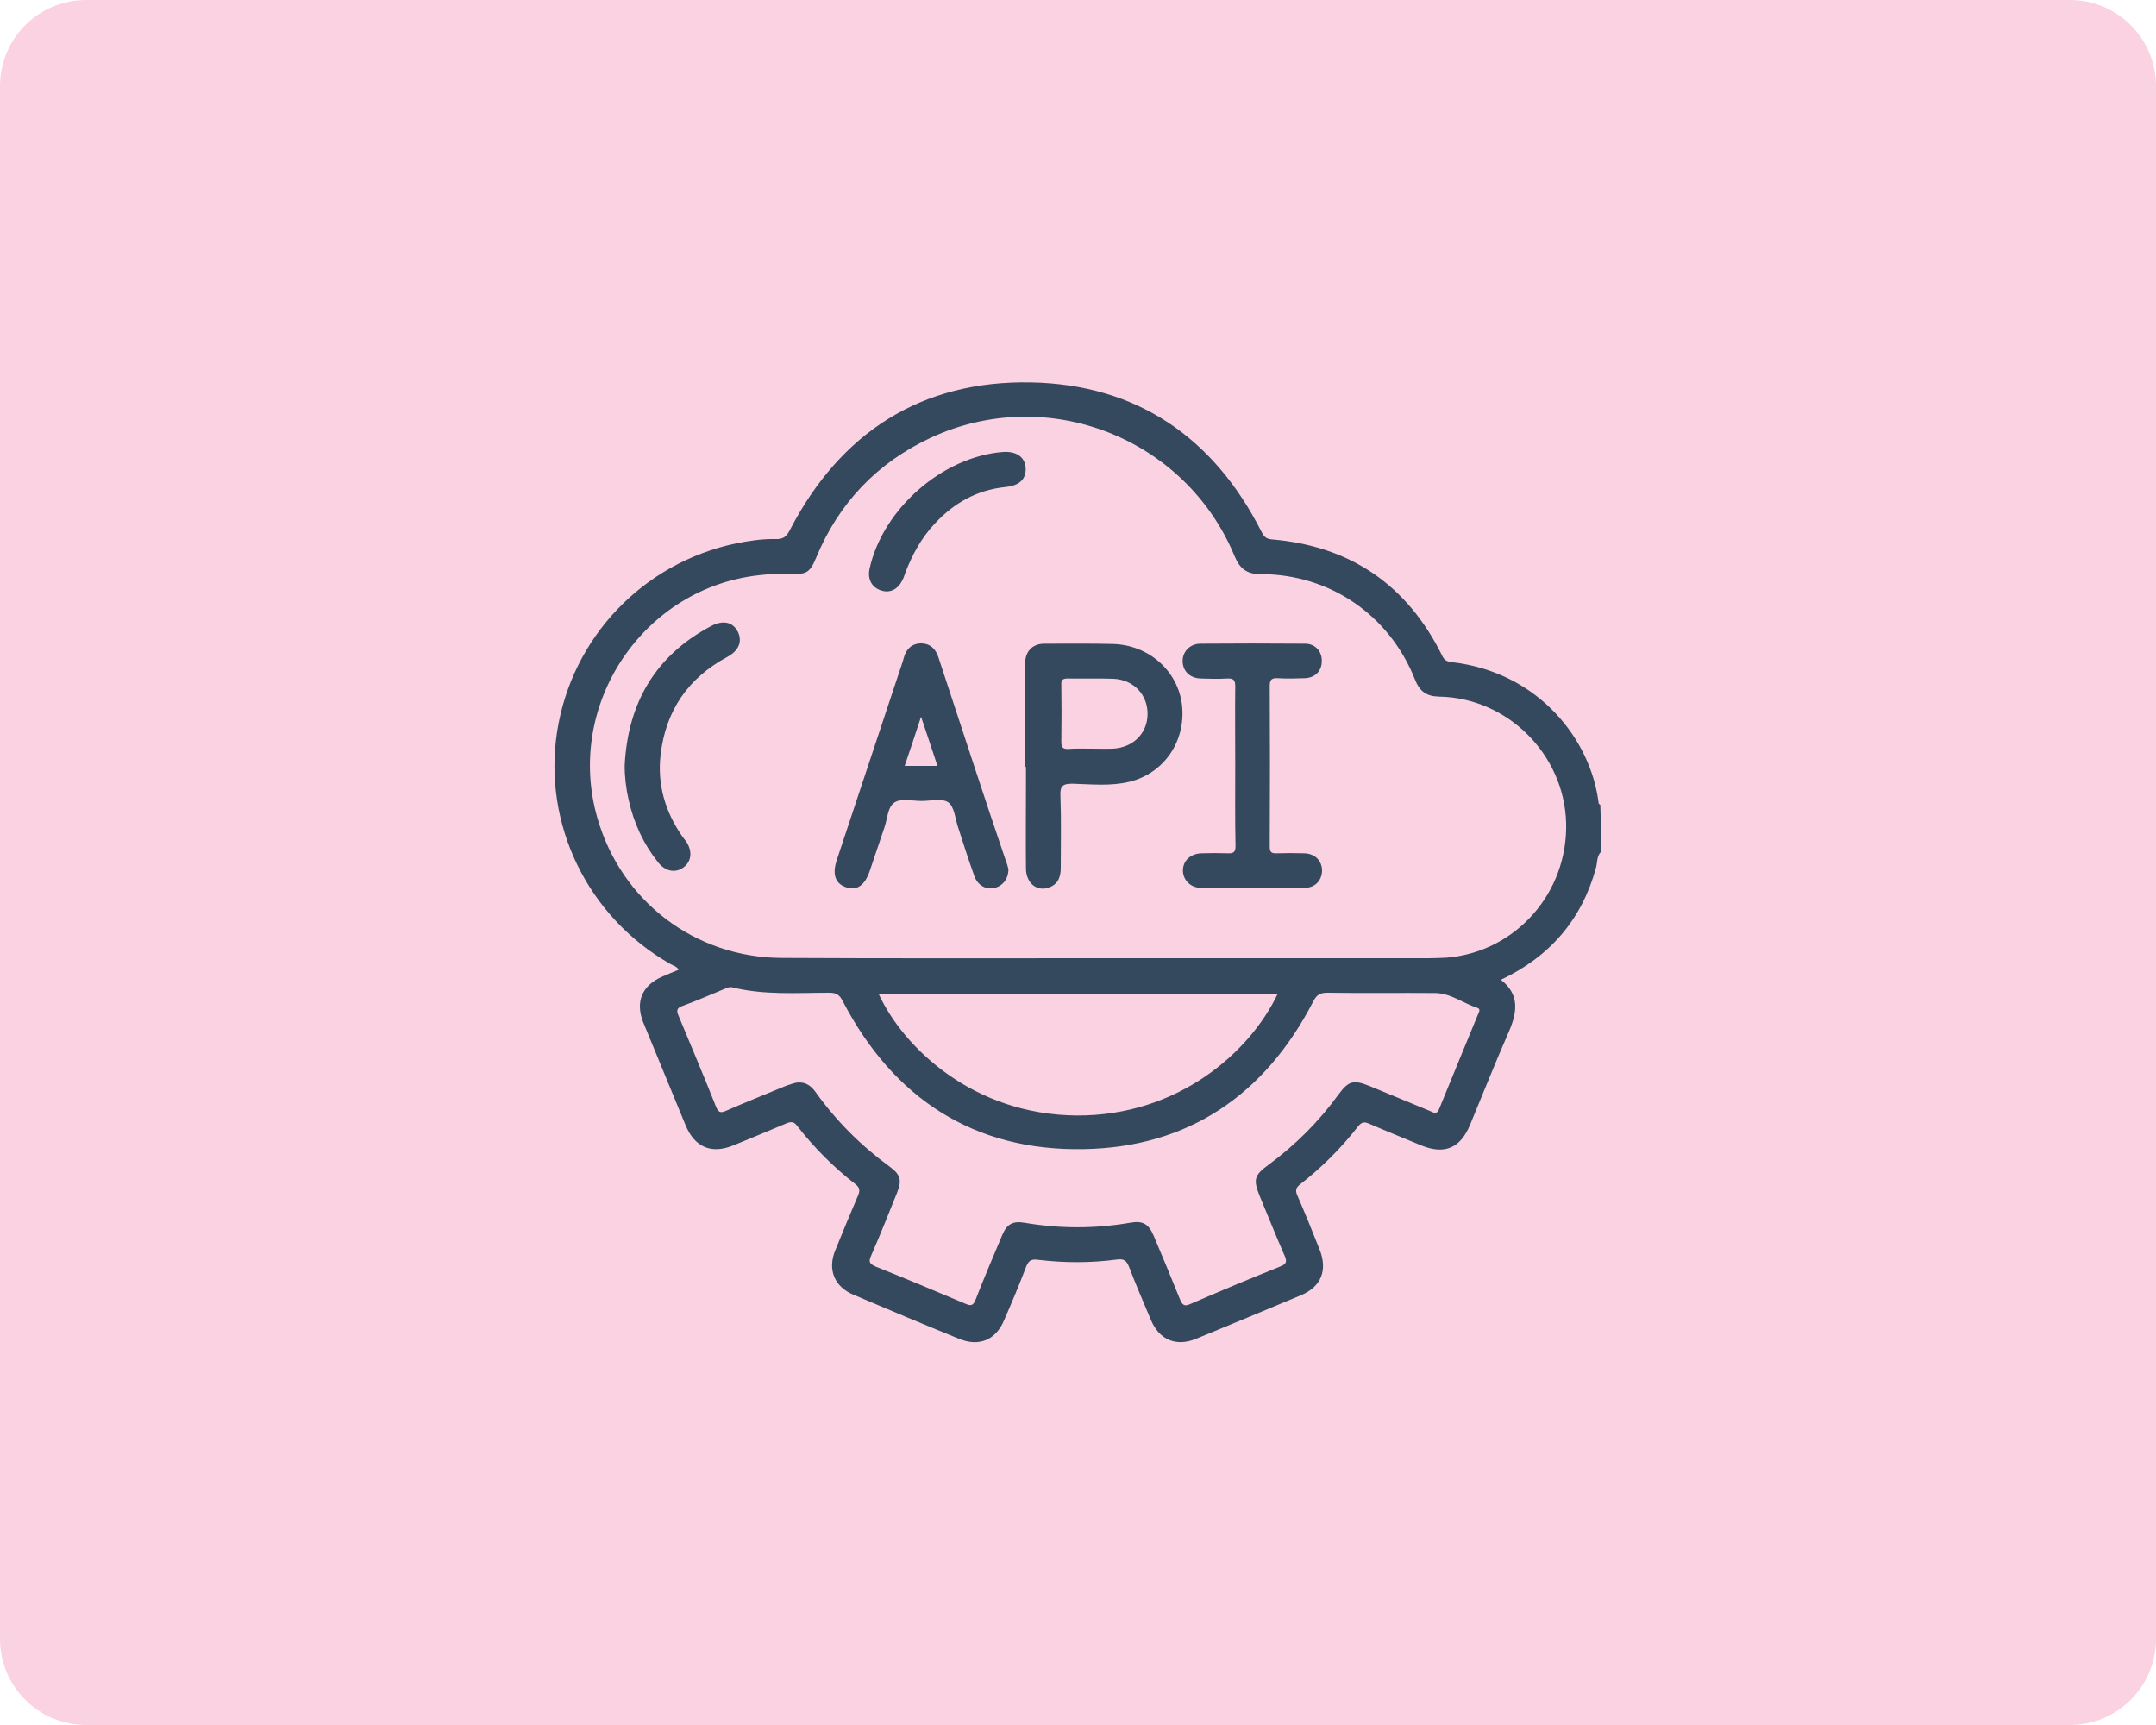 <?xml version="1.0" encoding="utf-8"?>
<!-- Generator: Adobe Illustrator 26.5.0, SVG Export Plug-In . SVG Version: 6.00 Build 0)  -->
<svg version="1.1" id="Layer_1" xmlns="http://www.w3.org/2000/svg" xmlns:xlink="http://www.w3.org/1999/xlink" x="0px" y="0px"
	 viewBox="0 0 75 60" style="enable-background:new 0 0 75 60;" xml:space="preserve">
<style type="text/css">
	.st0{fill:#FAD2E1;}
	.st1{fill:#34495E;}
</style>
<g>
	<path class="st0" d="M72,60H3c-1.66,0-3-1.34-3-3V3c0-1.66,1.34-3,3-3h69c1.66,0,3,1.34,3,3v54C75,58.66,73.66,60,72,60z"/>
</g>
<g>
	<path class="st1" d="M55.69,29.63c-0.15,0.16-0.12,0.37-0.17,0.55c-0.49,1.8-1.6,3.09-3.31,3.9c0.66,0.51,0.57,1.13,0.28,1.8
		c-0.47,1.07-0.9,2.16-1.35,3.24c-0.34,0.82-0.89,1.05-1.7,0.72c-0.6-0.25-1.2-0.49-1.8-0.75c-0.16-0.07-0.26-0.08-0.39,0.08
		c-0.59,0.76-1.27,1.44-2.03,2.03c-0.15,0.12-0.16,0.22-0.09,0.38c0.27,0.62,0.52,1.24,0.77,1.87c0.29,0.72,0.07,1.3-0.64,1.6
		c-1.22,0.51-2.44,1.02-3.66,1.52c-0.69,0.28-1.27,0.03-1.56-0.65c-0.26-0.62-0.53-1.24-0.77-1.87c-0.09-0.22-0.19-0.27-0.42-0.24
		c-0.91,0.12-1.82,0.12-2.73,0.01c-0.23-0.03-0.33,0.01-0.42,0.23c-0.24,0.63-0.5,1.25-0.77,1.87c-0.29,0.69-0.87,0.93-1.56,0.65
		c-1.23-0.5-2.47-1.02-3.69-1.54c-0.66-0.28-0.9-0.88-0.62-1.55c0.26-0.64,0.52-1.27,0.79-1.9c0.07-0.17,0.06-0.27-0.09-0.39
		c-0.76-0.59-1.44-1.27-2.03-2.03c-0.12-0.16-0.22-0.15-0.39-0.08c-0.61,0.26-1.22,0.51-1.83,0.76c-0.76,0.31-1.34,0.07-1.66-0.7
		c-0.49-1.19-0.98-2.38-1.47-3.57c-0.29-0.72-0.05-1.3,0.68-1.61c0.18-0.08,0.36-0.15,0.55-0.23c-0.07-0.12-0.19-0.14-0.29-0.2
		c-2.87-1.63-4.44-4.85-3.94-8.08c0.51-3.27,2.98-5.87,6.23-6.55c0.45-0.09,0.91-0.16,1.37-0.15c0.26,0.01,0.38-0.08,0.5-0.32
		c1.76-3.39,4.57-5.2,8.38-5.13c3.67,0.07,6.35,1.9,8.02,5.19c0.08,0.16,0.15,0.25,0.35,0.27c2.74,0.23,4.72,1.58,5.94,4.05
		c0.07,0.15,0.16,0.2,0.32,0.22c3.07,0.35,4.86,2.74,5.12,4.9c0,0.03,0.04,0.05,0.06,0.07C55.69,28.54,55.69,29.09,55.69,29.63z
		 M38.5,33.33c3.73,0,7.46,0,11.19,0c0.21,0,0.43-0.01,0.64-0.02c2.4-0.2,4.22-2.26,4.15-4.7c-0.07-2.37-2.04-4.34-4.42-4.38
		c-0.45-0.01-0.68-0.19-0.84-0.6c-0.89-2.24-2.96-3.66-5.37-3.66c-0.48,0-0.72-0.19-0.9-0.62c-1.71-4.13-6.52-6-10.56-4.13
		c-1.87,0.87-3.21,2.27-4,4.18c-0.21,0.51-0.34,0.59-0.88,0.56c-0.34-0.02-0.69,0-1.03,0.04c-4.08,0.4-6.84,4.49-5.7,8.45
		c0.83,2.9,3.4,4.86,6.42,4.87C30.97,33.34,34.73,33.33,38.5,33.33z M27.8,37.65c0.25,0,0.42,0.13,0.56,0.32
		c0.72,1.01,1.59,1.88,2.59,2.61c0.38,0.28,0.43,0.47,0.25,0.92c-0.29,0.72-0.58,1.45-0.89,2.16c-0.09,0.2-0.09,0.29,0.14,0.39
		c1.05,0.42,2.1,0.86,3.14,1.3c0.2,0.09,0.27,0.05,0.35-0.15c0.29-0.75,0.61-1.49,0.92-2.23c0.16-0.39,0.37-0.51,0.78-0.44
		c1.23,0.21,2.45,0.21,3.67,0c0.45-0.08,0.65,0.04,0.83,0.47c0.31,0.73,0.61,1.46,0.91,2.2c0.08,0.19,0.15,0.25,0.35,0.16
		c1.04-0.45,2.09-0.89,3.14-1.31c0.23-0.09,0.23-0.19,0.14-0.39c-0.3-0.68-0.57-1.37-0.86-2.06c-0.23-0.57-0.19-0.72,0.3-1.08
		c0.94-0.69,1.76-1.51,2.45-2.46c0.34-0.46,0.51-0.51,1.06-0.29c0.71,0.29,1.42,0.59,2.13,0.88c0.11,0.05,0.22,0.13,0.3-0.07
		c0.45-1.11,0.91-2.21,1.36-3.31c0.03-0.07,0.09-0.17-0.02-0.21c-0.5-0.16-0.94-0.52-1.49-0.52c-1.24-0.01-2.49,0.01-3.73-0.01
		c-0.26,0-0.38,0.07-0.5,0.31c-1.68,3.25-4.35,5.07-7.99,5.13c-3.8,0.07-6.61-1.76-8.37-5.14c-0.11-0.22-0.22-0.3-0.47-0.3
		c-1.13,0-2.27,0.09-3.39-0.19c-0.09-0.02-0.16,0.02-0.24,0.05c-0.49,0.2-0.98,0.42-1.48,0.6c-0.2,0.07-0.21,0.16-0.14,0.33
		c0.44,1.06,0.89,2.12,1.31,3.18c0.09,0.22,0.18,0.21,0.36,0.13c0.69-0.3,1.39-0.58,2.09-0.87C27.51,37.72,27.64,37.65,27.8,37.65z
		 M44.45,34.56c-4.65,0-9.27,0-13.89,0c0.88,1.91,3.32,4.21,6.89,4.24C40.95,38.82,43.47,36.63,44.45,34.56z"/>
	<path class="st1" d="M35.66,26.68c0-1.2,0-2.4,0-3.59c0-0.44,0.26-0.7,0.67-0.7c0.79,0,1.59-0.01,2.38,0.01
		c1.26,0.03,2.28,0.95,2.41,2.14c0.13,1.24-0.62,2.35-1.82,2.65c-0.65,0.16-1.32,0.09-1.98,0.07c-0.38-0.01-0.45,0.11-0.43,0.45
		c0.03,0.83,0.01,1.66,0.01,2.49c0,0.35-0.13,0.6-0.48,0.69c-0.39,0.1-0.73-0.2-0.73-0.69c-0.01-0.95,0-1.9,0-2.85
		c0-0.23,0-0.45,0-0.68C35.67,26.68,35.67,26.68,35.66,26.68z M37.94,26.04C37.94,26.04,37.94,26.04,37.94,26.04
		c0.26,0,0.52,0.01,0.78,0c0.7-0.04,1.19-0.53,1.2-1.19c0.01-0.68-0.48-1.21-1.19-1.24c-0.53-0.02-1.06,0-1.59-0.01
		c-0.17,0-0.23,0.05-0.22,0.22c0.01,0.66,0.01,1.32,0,1.99c0,0.19,0.06,0.25,0.25,0.24C37.42,26.03,37.68,26.04,37.94,26.04z"/>
	<path class="st1" d="M35.08,30.23c0,0.35-0.21,0.6-0.51,0.66c-0.29,0.06-0.57-0.11-0.68-0.43c-0.2-0.56-0.38-1.12-0.56-1.68
		c-0.1-0.3-0.13-0.72-0.34-0.87c-0.21-0.15-0.61-0.05-0.93-0.05c-0.32,0-0.71-0.1-0.94,0.05c-0.25,0.16-0.25,0.59-0.36,0.89
		c-0.17,0.49-0.33,0.99-0.5,1.48c-0.17,0.51-0.44,0.7-0.8,0.59c-0.4-0.12-0.52-0.45-0.35-0.96c0.73-2.19,1.45-4.37,2.18-6.56
		c0.05-0.16,0.11-0.31,0.15-0.47c0.08-0.31,0.29-0.5,0.6-0.5c0.32,0,0.52,0.2,0.61,0.5c0.41,1.25,0.82,2.49,1.23,3.74
		c0.36,1.1,0.73,2.2,1.1,3.29C35.03,30.03,35.06,30.16,35.08,30.23z M32.61,26.64c-0.18-0.55-0.36-1.09-0.57-1.71
		c-0.2,0.62-0.38,1.15-0.57,1.71C31.88,26.64,32.23,26.64,32.61,26.64z"/>
	<path class="st1" d="M42.97,26.62c0-0.91-0.01-1.83,0-2.74c0-0.22-0.05-0.29-0.28-0.28c-0.31,0.02-0.62,0.01-0.92,0
		c-0.37-0.01-0.62-0.25-0.63-0.59c-0.01-0.33,0.24-0.61,0.6-0.62c1.22-0.01,2.44-0.01,3.66,0c0.37,0,0.6,0.29,0.58,0.63
		c-0.01,0.33-0.24,0.56-0.6,0.57c-0.31,0.01-0.62,0.02-0.92,0c-0.2-0.01-0.29,0.03-0.29,0.26c0.01,1.86,0.01,3.72,0,5.59
		c0,0.18,0.04,0.25,0.24,0.24c0.32-0.01,0.64-0.01,0.96,0c0.37,0.01,0.61,0.25,0.62,0.59c0,0.34-0.23,0.61-0.6,0.61
		c-1.21,0.01-2.41,0.01-3.62,0c-0.36,0-0.62-0.28-0.62-0.6c0-0.34,0.26-0.59,0.65-0.6c0.31-0.01,0.62-0.01,0.92,0
		c0.21,0.01,0.26-0.06,0.26-0.26C42.96,28.5,42.97,27.56,42.97,26.62z"/>
	<path class="st1" d="M21.73,26.63c0.11-2.17,1.06-3.82,3-4.85c0.43-0.23,0.77-0.14,0.94,0.2c0.16,0.34,0.03,0.65-0.37,0.87
		c-1.36,0.73-2.14,1.86-2.32,3.4c-0.12,1.04,0.16,1.99,0.76,2.85c0.04,0.06,0.09,0.11,0.13,0.17c0.22,0.33,0.19,0.68-0.08,0.89
		c-0.28,0.22-0.64,0.16-0.9-0.17c-0.51-0.64-0.84-1.36-1.02-2.16C21.78,27.44,21.73,27.04,21.73,26.63z"/>
	<path class="st1" d="M35.68,16.3c0.01,0.37-0.22,0.59-0.7,0.64c-0.99,0.1-1.79,0.55-2.46,1.27c-0.47,0.5-0.79,1.09-1.03,1.72
		c-0.03,0.08-0.05,0.16-0.09,0.23c-0.15,0.33-0.43,0.48-0.74,0.38c-0.33-0.1-0.49-0.39-0.41-0.76c0.46-2.08,2.54-3.9,4.65-4.06
		C35.37,15.69,35.67,15.91,35.68,16.3z"/>
</g>
<g>
</g>
<g>
</g>
<g>
</g>
<g>
</g>
<g>
</g>
<g>
</g>
<g>
</g>
<g>
</g>
<g>
</g>
<g>
</g>
<g>
</g>
<g>
</g>
<g>
</g>
<g>
</g>
<g>
</g>
</svg>